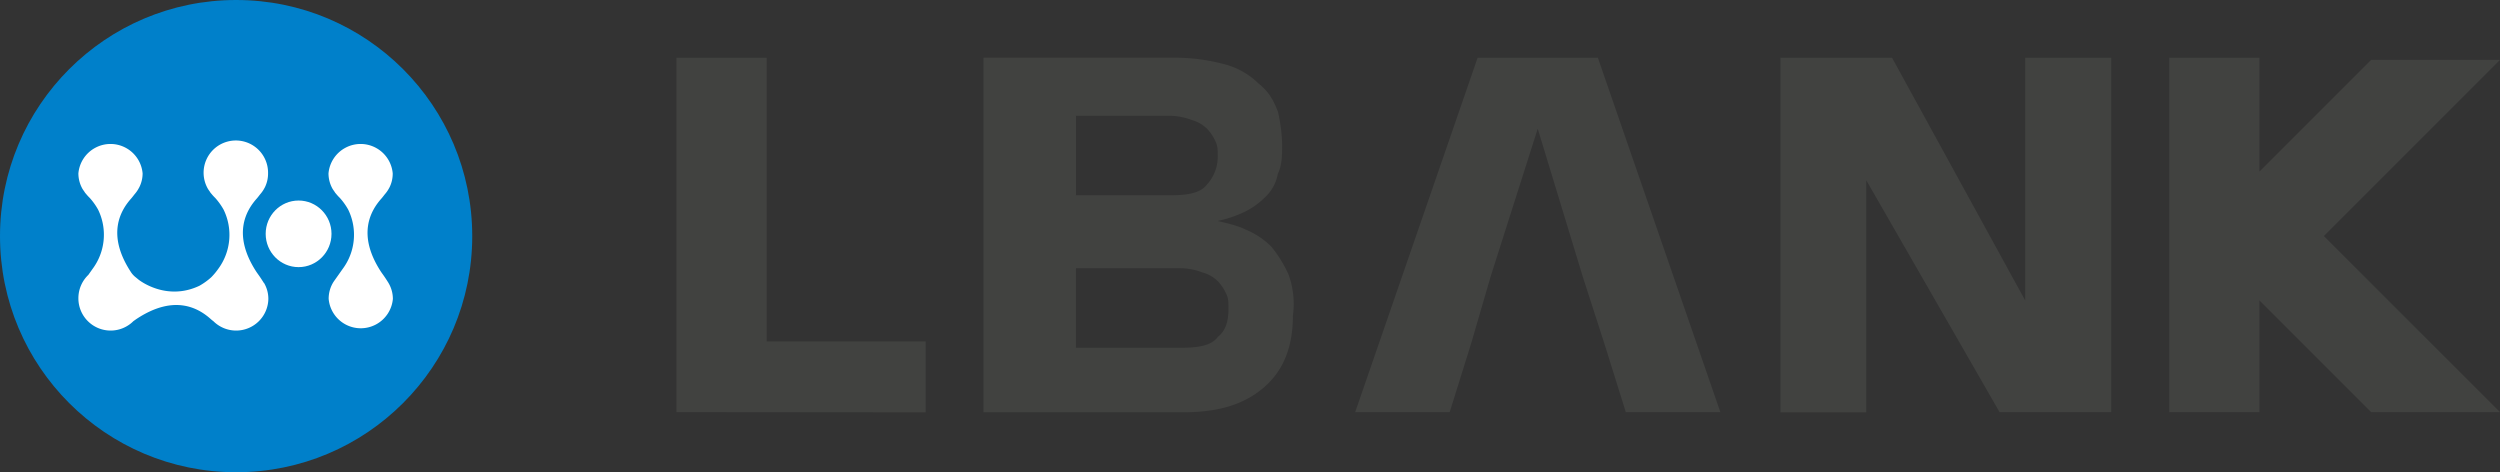 <svg viewBox="0 0 775.56 146.51" xmlns="http://www.w3.org/2000/svg"><rect x="0" y="0" width="775.56" height="146.51" fill="#333333" stroke="none"/><g fill="#414240"><path d="m209.89 127.93v-109.93h28v88h49.31v22z" transform="translate(-.04 -.08)"/><path d="m775.56 127.85-54.64-54.63 54.64-54.64h-39.98l-34.65 34.65v-35.32h-27.98v109.94h27.98v-34.65l34.65 34.65z"/><path d="m456.43 106.61-6.66 21.32h-29.32l37.98-109.93h37.31l38 109.94h-29.33l-6.67-21.32-6.66-20.62-14-46-14.65 46z" transform="translate(-.04 -.08)"/><path d="m579 56v72h-26.62v-110h34.62l41.31 75.3v-75.3h26.69v109.93h-34.65z" transform="translate(-.04 -.08)"/><path d="m399.79 85.29a37.81 37.81 0 0 0 -5.33-8.66 24 24 0 0 0 -8-5.33c-2.67-1.34-6-2-8.66-2.67a38.15 38.15 0 0 0 8-2.66 23.77 23.77 0 0 0 6.66-4.67 13.1 13.1 0 0 0 4-7.33c1.33-2.66 1.33-6 1.33-9.33a51.05 51.05 0 0 0 -1.33-10c-1.33-3.33-2.66-6-6-8.66a23.51 23.51 0 0 0 -10.67-6 59.94 59.94 0 0 0 -16.65-2h-58v110h62c11.33 0 19.33-2.66 25.32-8s8.67-12.66 8.67-22a26.63 26.63 0 0 0 -1.34-12.69zm-65.96-49.29h29.32a20 20 0 0 1 6.66 1.33 10.75 10.75 0 0 1 4.66 2.67 13.8 13.8 0 0 1 2.67 4c.67 1.33.67 2.66.67 4.66a12.66 12.66 0 0 1 -3.34 8.66c-2 2.67-6 3.34-11.32 3.34h-29.32zm44 68.63c-2 2.67-6 3.33-11.33 3.33h-32.67v-24.67h32.65a20 20 0 0 1 6.66 1.33 10.78 10.78 0 0 1 4.67 2.67 14 14 0 0 1 2.66 4c.67 1.33.67 2.66.67 4.66 0 3.33-.67 6.66-3.33 8.66z" transform="translate(-.04 -.08)"/></g><circle cx="73.25" cy="73.25" fill="#0080ca" r="73.25"/><ellipse cx="92.63" cy="72.54" fill="#fff" rx="10.21" ry="10.33"/><path d="m120.58 87.88-.3-.47-.08-.13c-1.12-1.76-1.46-2.13-2-2.94-7.47-11.5-3.2-18.89.16-22.66.41-.46.79-1 1.14-1.42a9.86 9.86 0 0 0 1.31-1.94l.06-.1a9.55 9.55 0 0 0 1-4.37 10 10 0 0 0 -19.92 0 9.74 9.74 0 0 0 1.22 4.74c.12.24.69 1 .75 1.13s.27.36.42.53a14.32 14.32 0 0 0 1.12 1.22 19.74 19.74 0 0 1 2.6 3.64 17.75 17.75 0 0 1 -1.75 18.44l-2.5 3.54a3.62 3.62 0 0 0 -.22.32l-.06.08a9.7 9.7 0 0 0 -1.53 5.32 10 10 0 0 0 19.92 0 9.72 9.72 0 0 0 -1.35-4.93z" fill="#fff" transform="translate(-.04 -.08)"/><path d="m81.91 87.88-.29-.47-.09-.13c-1.12-1.76-1.46-2.13-2-2.94-7.47-11.5-3.2-18.89.16-22.66.41-.46.79-1 1.14-1.42a9.86 9.86 0 0 0 1.31-1.94l.06-.1a9.68 9.68 0 0 0 1-4.37 10 10 0 1 0 -18.7 4.74c.12.24.69 1 .75 1.13s.27.36.42.53a14.32 14.32 0 0 0 1.12 1.22 20 20 0 0 1 2.61 3.64 17.77 17.77 0 0 1 -1.7 18.44 20.3 20.3 0 0 1 -2 2.41l-.17.17a20 20 0 0 1 -3.64 2.61c-10.42 4.94-18.89-1.93-18.89-1.93l-.85-.7a6.66 6.66 0 0 1 -1.59-1.77c-7.47-11.5-3.2-18.89.16-22.66.41-.46.79-1 1.14-1.42a9.86 9.86 0 0 0 1.31-1.94l.06-.1a9.55 9.55 0 0 0 1.05-4.37 10 10 0 0 0 -19.92 0 9.74 9.74 0 0 0 1.22 4.74c.12.24.69 1 .75 1.13s.27.36.42.53a14.32 14.32 0 0 0 1.12 1.22 19.74 19.74 0 0 1 2.6 3.64 17.75 17.75 0 0 1 -1.75 18.44l-1.27 1.8a10 10 0 0 0 -3.09 7.23s0 .09 0 .14 0 .06 0 .09a10 10 0 0 0 17.06 6.9c.49-.34.81-.58 1.26-.87 11.5-7.47 18.89-3.2 22.67.16.3.27.62.53.94.77a10 10 0 0 0 17-7 9.72 9.72 0 0 0 -1.35-4.93z" fill="#fff" transform="translate(-.04 -.08)"/></svg>